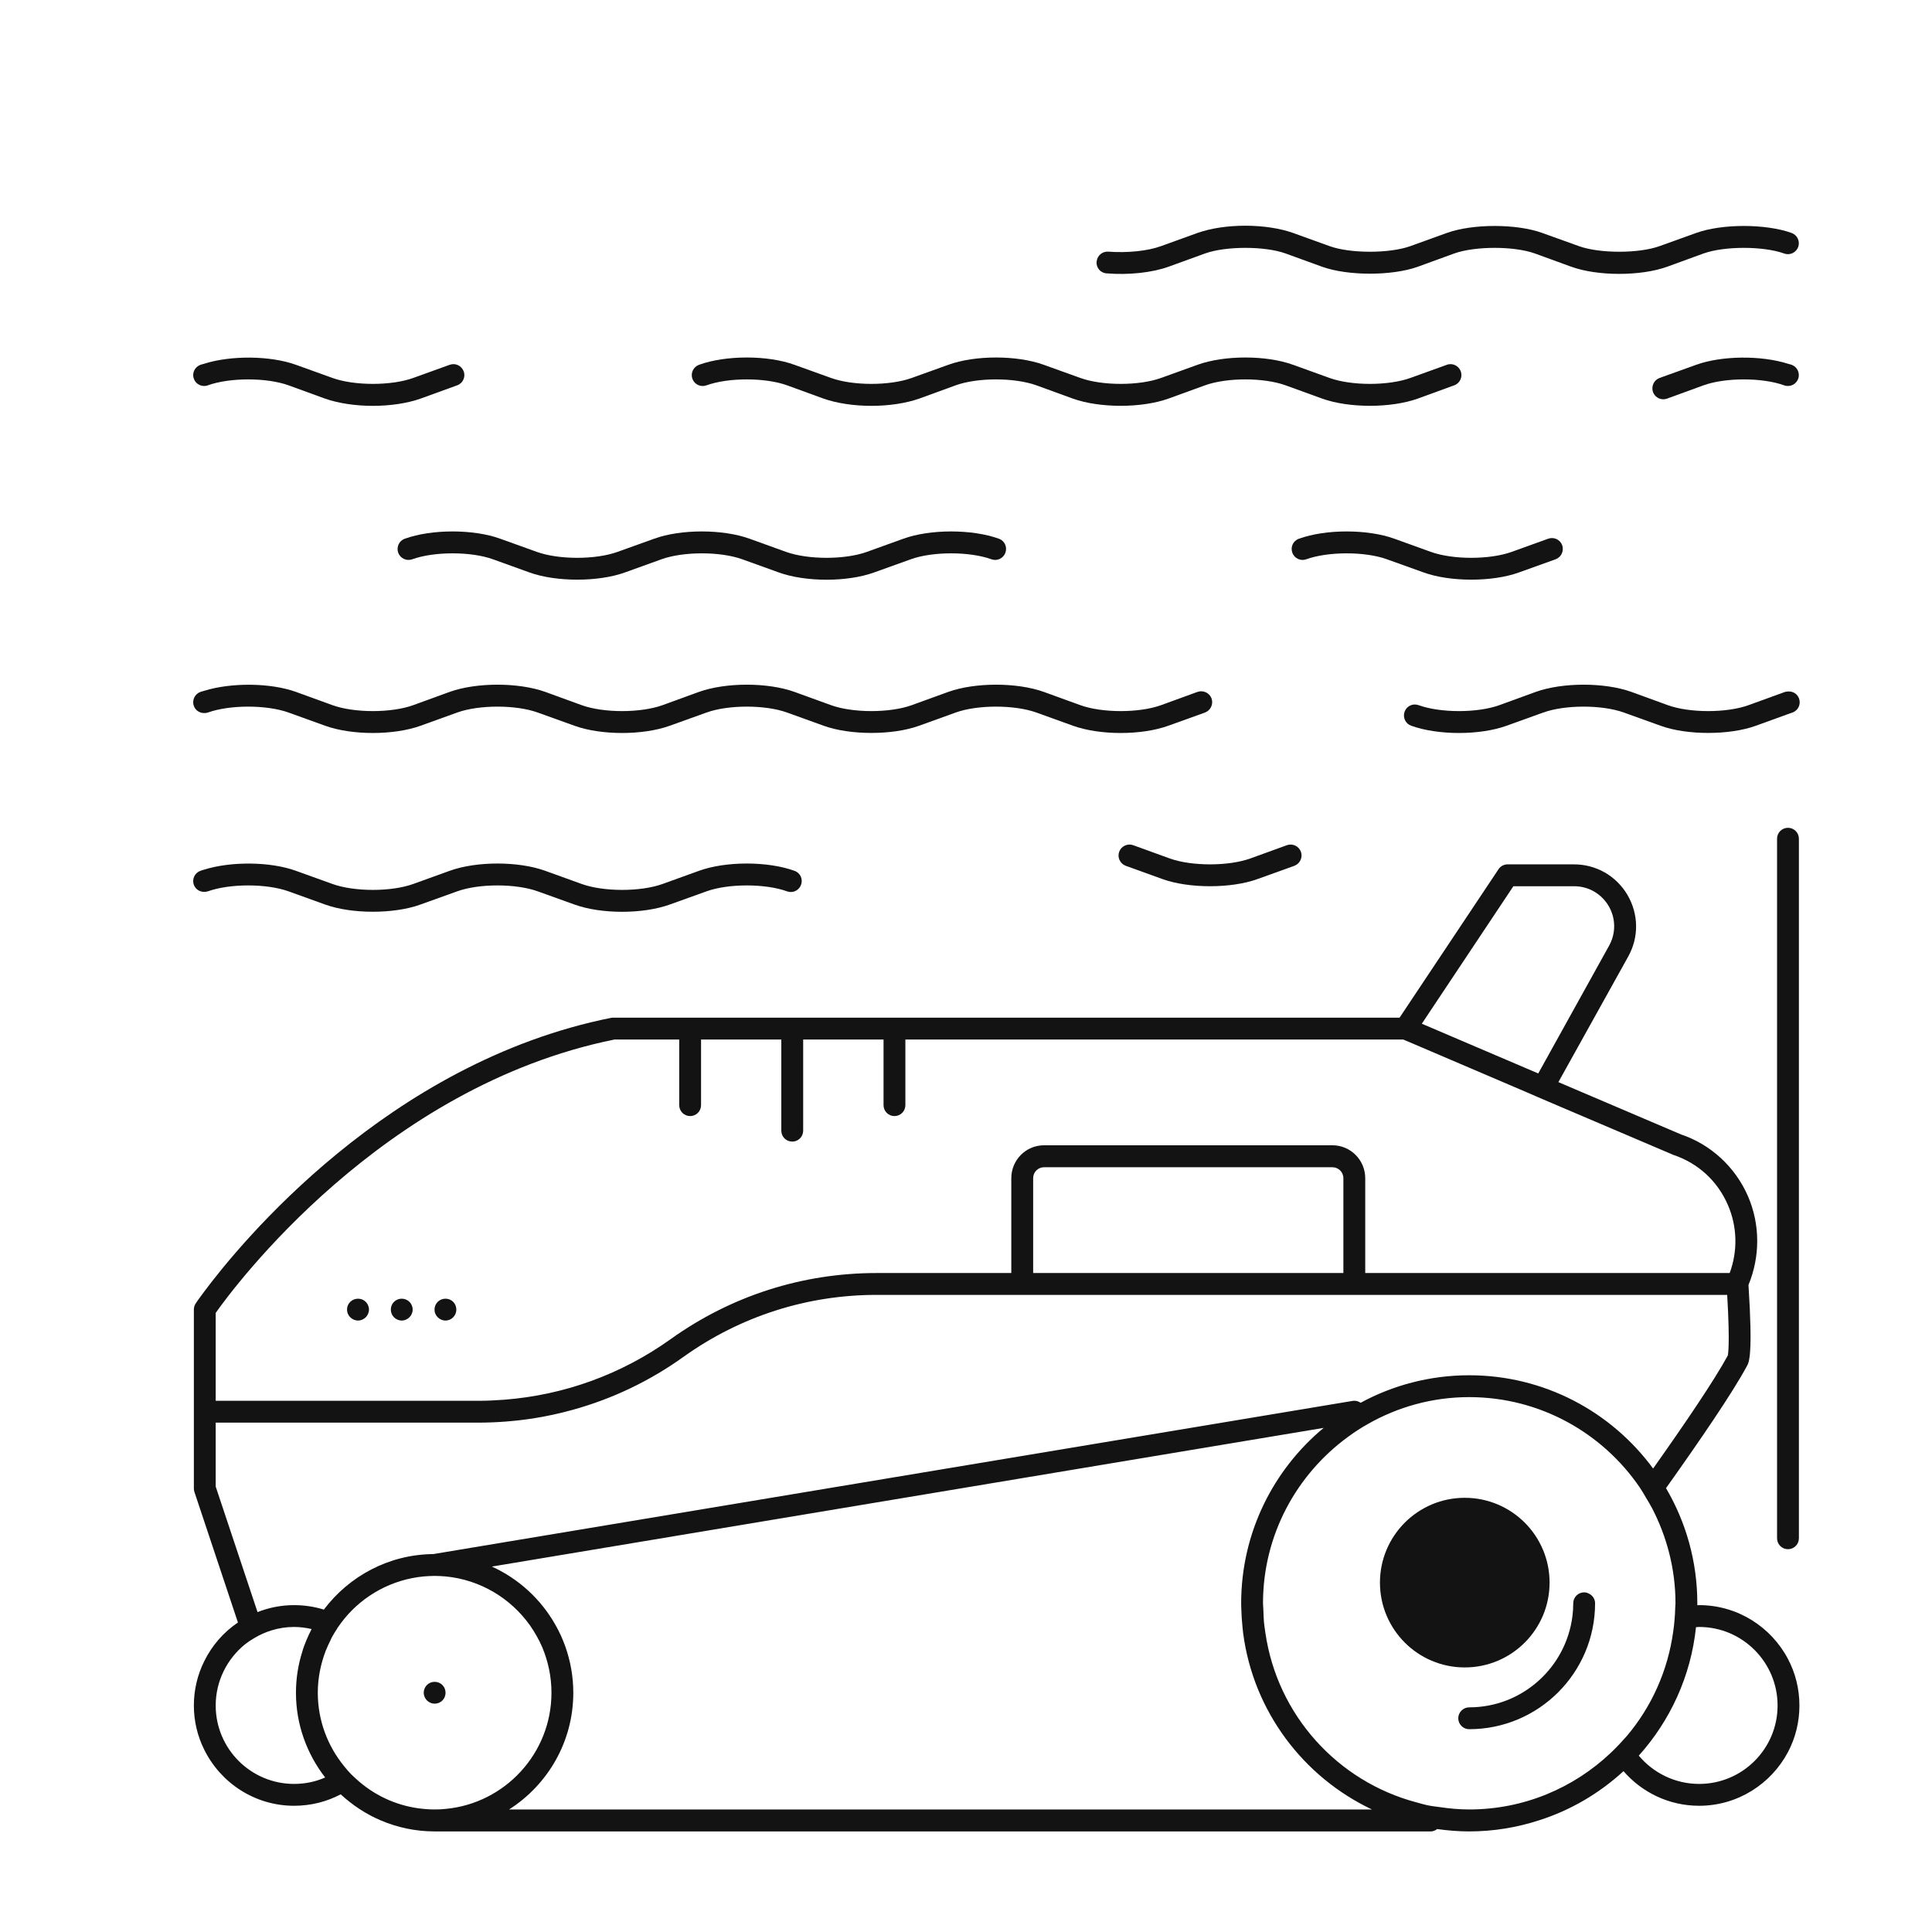 <svg xmlns="http://www.w3.org/2000/svg" xmlns:xlink="http://www.w3.org/1999/xlink" width="500" viewBox="0 0 375 375" height="500" preserveAspectRatio="xMidYMid meet"><defs><clipPath id="e296d71511"><path d="M 344.77 160 L 349.344 160 L 349.344 301 L 344.77 301 Z M 344.77 160 " clip-rule="nonzero"></path></clipPath><clipPath id="3c853a6eed"><path d="M 212 43.812 L 349.344 43.812 L 349.344 54 L 212 54 Z M 212 43.812 " clip-rule="nonzero"></path></clipPath><clipPath id="6d48393ee9"><path d="M 320 69 L 349.344 69 L 349.344 78 L 320 78 Z M 320 69 " clip-rule="nonzero"></path></clipPath><clipPath id="5b5d3ee2c6"><path d="M 37.5 69 L 91 69 L 91 79 L 37.5 79 Z M 37.5 69 " clip-rule="nonzero"></path></clipPath><clipPath id="ee228aefee"><path d="M 37.5 132 L 236 132 L 236 143 L 37.5 143 Z M 37.5 132 " clip-rule="nonzero"></path></clipPath><clipPath id="d2053134a8"><path d="M 37.5 167 L 156 167 L 156 177 L 37.5 177 Z M 37.5 167 " clip-rule="nonzero"></path></clipPath><clipPath id="360ec32437"><path d="M 272 132 L 349.344 132 L 349.344 143 L 272 143 Z M 272 132 " clip-rule="nonzero"></path></clipPath><clipPath id="9062b4a18b"><path d="M 37.5 167 L 349.344 167 L 349.344 355.477 L 37.5 355.477 Z M 37.5 167 " clip-rule="nonzero"></path></clipPath><clipPath id="1d2f2103cb"><path d="M 267.848 290.723 L 300.773 290.723 L 300.773 323.648 L 267.848 323.648 Z M 267.848 290.723 " clip-rule="nonzero"></path></clipPath><clipPath id="ecf0721bf8"><path d="M 284.309 290.723 C 275.219 290.723 267.848 298.094 267.848 307.184 C 267.848 316.277 275.219 323.648 284.309 323.648 C 293.402 323.648 300.773 316.277 300.773 307.184 C 300.773 298.094 293.402 290.723 284.309 290.723 Z M 284.309 290.723 " clip-rule="nonzero"></path></clipPath></defs><g clip-path="url(#e296d71511)"><path fill="#131313" d="M 347.043 160.676 C 345.871 160.676 344.926 161.621 344.926 162.797 L 344.926 298.578 C 344.926 299.754 345.871 300.699 347.043 300.699 C 348.219 300.699 349.164 299.754 349.164 298.578 L 349.164 162.797 C 349.164 161.621 348.219 160.676 347.043 160.676 " fill-opacity="1" fill-rule="nonzero"></path></g><g clip-path="url(#3c853a6eed)"><path fill="#131313" d="M 214.785 53.059 C 219.098 53.418 223.645 52.906 226.785 51.781 L 233.887 49.203 C 237.922 47.746 245.531 47.746 249.539 49.203 L 256.641 51.781 C 261.645 53.57 270.176 53.57 275.18 51.781 L 282.254 49.203 C 286.316 47.746 293.898 47.746 297.934 49.203 L 305.008 51.781 C 307.512 52.676 310.805 53.16 314.277 53.16 C 317.777 53.16 321.07 52.676 323.574 51.781 L 330.648 49.203 C 334.711 47.746 342.242 47.746 346.305 49.203 C 346.559 49.305 346.789 49.332 347.043 49.332 C 347.914 49.332 348.703 48.793 349.035 47.926 C 349.418 46.828 348.855 45.629 347.758 45.219 C 342.727 43.406 334.223 43.406 329.219 45.219 L 322.121 47.773 C 318.086 49.227 310.5 49.227 306.465 47.773 L 299.363 45.219 C 294.387 43.406 285.828 43.406 280.824 45.219 L 273.75 47.773 C 269.691 49.227 262.105 49.227 258.07 47.773 L 250.996 45.219 C 248.492 44.324 245.199 43.812 241.699 43.812 C 238.227 43.812 234.934 44.324 232.43 45.219 L 225.355 47.773 C 222.777 48.719 218.82 49.125 215.117 48.844 C 213.992 48.77 212.996 49.586 212.867 50.711 C 212.844 50.734 212.844 50.762 212.844 50.785 C 212.742 51.961 213.609 52.984 214.785 53.059 " fill-opacity="1" fill-rule="nonzero"></path></g><g clip-path="url(#6d48393ee9)"><path fill="#131313" d="M 323.574 77.371 L 330.648 74.793 C 334.887 73.258 342.062 73.258 346.305 74.793 C 346.559 74.895 346.789 74.918 347.043 74.918 C 347.914 74.918 348.703 74.383 349.035 73.516 C 349.418 72.418 348.855 71.215 347.758 70.809 C 347.531 70.73 347.273 70.68 347.043 70.605 C 341.836 68.945 334.172 69.02 329.219 70.809 L 322.121 73.363 C 321.02 73.77 320.461 74.996 320.844 76.094 C 321.176 76.961 321.965 77.5 322.836 77.5 C 323.09 77.5 323.32 77.449 323.574 77.371 " fill-opacity="1" fill-rule="nonzero"></path></g><path fill="#131313" d="M 137.125 74.793 C 141.363 73.258 148.539 73.258 152.777 74.793 L 159.852 77.371 C 162.457 78.289 165.801 78.777 169.148 78.777 C 172.469 78.777 175.812 78.289 178.418 77.371 L 185.492 74.793 C 189.73 73.258 196.906 73.258 201.172 74.793 L 208.246 77.371 C 213.457 79.234 221.602 79.234 226.785 77.371 L 233.887 74.793 C 238.125 73.258 245.301 73.258 249.539 74.793 L 256.641 77.371 C 261.824 79.234 269.973 79.234 275.18 77.371 L 282.254 74.793 C 283.352 74.41 283.941 73.184 283.531 72.086 C 283.148 70.988 281.922 70.398 280.824 70.809 L 273.75 73.363 C 269.484 74.895 262.309 74.895 258.07 73.363 L 250.996 70.809 C 245.785 68.918 237.641 68.918 232.43 70.809 L 225.355 73.363 C 221.117 74.895 213.941 74.895 209.703 73.363 L 202.602 70.809 C 197.391 68.918 189.246 68.918 184.062 70.809 L 176.961 73.363 C 172.723 74.895 165.547 74.895 161.309 73.363 L 154.207 70.809 C 149.023 68.918 140.879 68.918 135.668 70.809 C 134.57 71.215 134.008 72.418 134.391 73.516 C 134.801 74.637 136 75.199 137.125 74.793 " fill-opacity="1" fill-rule="nonzero"></path><g clip-path="url(#5b5d3ee2c6)"><path fill="#131313" d="M 39.621 74.918 C 39.848 74.918 40.105 74.895 40.336 74.793 C 44.598 73.258 51.75 73.258 56.016 74.793 L 63.09 77.371 C 65.695 78.289 69.039 78.777 72.359 78.777 C 75.703 78.777 79.051 78.289 81.629 77.371 L 88.73 74.793 C 89.828 74.41 90.414 73.184 90.004 72.086 C 89.598 70.988 88.398 70.398 87.273 70.809 L 80.199 73.363 C 75.961 74.895 68.785 74.895 64.543 73.363 L 57.445 70.809 C 52.492 69.02 44.828 68.945 39.621 70.605 C 39.391 70.68 39.133 70.73 38.906 70.809 C 37.805 71.215 37.219 72.418 37.629 73.516 C 37.934 74.383 38.75 74.918 39.621 74.918 " fill-opacity="1" fill-rule="nonzero"></path></g><path fill="#131313" d="M 78.566 104.57 C 77.465 104.953 76.906 106.18 77.289 107.277 C 77.695 108.375 78.898 108.961 80.02 108.555 C 84.262 107.02 91.438 107.02 95.676 108.555 L 102.75 111.105 C 105.355 112.051 108.699 112.512 112.047 112.512 C 115.363 112.512 118.711 112.051 121.316 111.105 L 128.391 108.555 C 132.652 107.02 139.805 107.02 144.07 108.555 L 151.145 111.105 C 156.352 112.996 164.5 112.996 169.684 111.105 L 176.785 108.555 C 181.023 107.02 188.199 107.02 192.438 108.555 C 193.535 108.961 194.762 108.375 195.145 107.277 C 195.555 106.18 194.992 104.953 193.895 104.57 C 188.684 102.68 180.539 102.68 175.328 104.57 L 168.254 107.121 C 164.016 108.656 156.84 108.656 152.574 107.121 L 145.5 104.57 C 140.289 102.68 132.145 102.68 126.961 104.57 L 119.859 107.121 C 115.621 108.656 108.445 108.656 104.203 107.121 L 97.105 104.57 C 91.922 102.68 83.773 102.68 78.566 104.57 " fill-opacity="1" fill-rule="nonzero"></path><path fill="#131313" d="M 269.203 108.555 L 276.305 111.105 C 278.91 112.051 282.23 112.512 285.574 112.512 C 288.922 112.512 292.238 112.051 294.844 111.105 L 301.945 108.555 C 303.043 108.145 303.605 106.945 303.223 105.82 C 302.812 104.723 301.586 104.16 300.488 104.57 L 293.414 107.121 C 289.148 108.656 281.973 108.656 277.734 107.121 L 270.66 104.57 C 265.449 102.68 257.305 102.68 252.121 104.57 C 250.996 104.953 250.434 106.18 250.844 107.277 C 251.227 108.375 252.453 108.961 253.551 108.555 C 257.789 107.02 264.965 107.02 269.203 108.555 " fill-opacity="1" fill-rule="nonzero"></path><g clip-path="url(#ee228aefee)"><path fill="#131313" d="M 39.621 138.406 C 39.848 138.406 40.105 138.383 40.336 138.305 C 44.598 136.773 51.75 136.773 56.016 138.305 L 63.09 140.859 C 68.297 142.746 76.445 142.746 81.656 140.859 L 88.73 138.305 C 92.969 136.773 100.145 136.773 104.383 138.305 L 111.484 140.859 C 116.668 142.746 124.812 142.746 130.023 140.859 L 137.125 138.305 C 141.363 136.773 148.539 136.773 152.777 138.305 L 159.852 140.859 C 162.457 141.805 165.801 142.262 169.148 142.262 C 172.469 142.262 175.812 141.805 178.418 140.859 L 185.492 138.305 C 189.73 136.773 196.906 136.773 201.172 138.305 L 208.246 140.859 C 213.457 142.746 221.602 142.746 226.785 140.859 L 233.887 138.305 C 234.984 137.895 235.547 136.672 235.164 135.57 C 234.754 134.473 233.527 133.91 232.43 134.297 L 225.355 136.875 C 221.117 138.406 213.941 138.406 209.703 136.875 L 202.602 134.297 C 197.391 132.43 189.27 132.43 184.062 134.297 L 176.961 136.875 C 172.723 138.406 165.547 138.406 161.309 136.875 L 154.207 134.297 C 149.023 132.43 140.879 132.43 135.668 134.297 L 128.594 136.875 C 124.328 138.406 117.152 138.406 112.914 136.875 L 105.84 134.297 C 100.629 132.43 92.484 132.43 87.273 134.297 L 80.199 136.875 C 75.961 138.406 68.785 138.406 64.543 136.875 L 57.445 134.297 C 52.465 132.508 44.828 132.457 39.621 134.09 C 39.391 134.168 39.133 134.219 38.906 134.297 C 37.805 134.703 37.219 135.93 37.629 137.027 C 37.934 137.895 38.75 138.406 39.621 138.406 " fill-opacity="1" fill-rule="nonzero"></path></g><g clip-path="url(#d2053134a8)"><path fill="#131313" d="M 39.621 173.113 C 39.848 173.113 40.105 173.086 40.336 173.012 C 44.598 171.477 51.75 171.477 56.016 173.012 L 63.09 175.562 C 65.695 176.508 69.039 176.969 72.359 176.969 C 75.703 176.969 79.051 176.508 81.629 175.562 L 88.73 173.012 C 92.969 171.477 100.145 171.477 104.383 173.012 L 111.484 175.562 C 116.668 177.453 124.812 177.453 130.023 175.562 L 137.125 173.012 C 141.363 171.477 148.539 171.477 152.777 173.012 C 153.875 173.418 155.102 172.832 155.484 171.734 C 155.895 170.637 155.332 169.41 154.207 169.027 C 149.023 167.137 140.879 167.137 135.668 169.027 L 128.594 171.582 C 124.328 173.113 117.18 173.113 112.914 171.582 L 105.84 169.027 C 100.629 167.137 92.484 167.137 87.273 169.027 L 80.199 171.582 C 75.961 173.113 68.785 173.113 64.543 171.582 L 57.445 169.027 C 52.465 167.215 44.828 167.164 39.621 168.797 C 39.391 168.875 39.133 168.926 38.906 169.027 C 37.805 169.41 37.219 170.637 37.629 171.734 C 37.934 172.602 38.75 173.113 39.621 173.113 " fill-opacity="1" fill-rule="nonzero"></path></g><g clip-path="url(#360ec32437)"><path fill="#131313" d="M 347.043 134.219 C 346.84 134.242 346.66 134.242 346.48 134.297 L 339.383 136.875 C 335.145 138.406 327.969 138.406 323.727 136.875 L 316.652 134.297 C 311.445 132.43 303.297 132.43 298.09 134.297 L 291.016 136.875 C 286.773 138.406 279.598 138.406 275.359 136.875 C 274.234 136.465 273.035 137.027 272.625 138.152 C 272.242 139.25 272.805 140.477 273.902 140.859 C 279.113 142.746 287.262 142.746 292.445 140.859 L 299.543 138.305 C 303.781 136.773 310.961 136.773 315.199 138.305 L 322.297 140.859 C 324.879 141.805 328.223 142.262 331.566 142.262 C 334.887 142.262 338.234 141.805 340.84 140.859 L 347.043 138.609 L 347.914 138.305 C 349.035 137.895 349.598 136.695 349.188 135.57 C 348.855 134.652 347.965 134.141 347.043 134.219 " fill-opacity="1" fill-rule="nonzero"></path></g><path fill="#131313" d="M 249.797 164.047 L 242.695 166.625 C 238.457 168.156 231.281 168.156 227.043 166.625 L 219.941 164.047 C 218.844 163.664 217.645 164.227 217.234 165.324 C 216.828 166.422 217.414 167.648 218.512 168.055 L 225.586 170.609 C 228.191 171.555 231.535 172.016 234.855 172.016 C 238.203 172.016 241.547 171.555 244.125 170.609 L 251.227 168.055 C 252.324 167.648 252.91 166.422 252.504 165.324 C 252.094 164.227 250.895 163.664 249.797 164.047 " fill-opacity="1" fill-rule="nonzero"></path><g clip-path="url(#9062b4a18b)"><path fill="#131313" d="M 329.805 346.258 C 325.105 346.258 320.895 344.113 318.086 340.77 C 324.164 334 328.195 325.367 329.191 315.844 C 329.398 315.816 329.602 315.793 329.805 315.793 C 338.207 315.793 345.027 322.637 345.027 331.039 C 345.027 339.441 338.207 346.258 329.805 346.258 Z M 314.227 338.648 C 313.719 339.184 313.18 339.723 312.645 340.23 C 305.469 347.023 295.816 351.215 285.164 351.215 C 283.227 351.215 281.309 351.035 279.418 350.754 C 278.68 350.652 277.914 350.574 277.199 350.422 C 276.434 350.27 275.664 350.039 274.926 349.836 C 259.602 345.773 247.906 332.879 245.609 316.918 C 245.504 316.227 245.402 315.512 245.328 314.797 C 245.277 314.105 245.25 313.391 245.227 312.676 C 245.227 312.191 245.148 311.707 245.148 311.195 C 245.148 297.941 251.66 286.195 261.621 278.914 C 262.258 278.457 262.871 277.996 263.535 277.586 C 264.176 277.18 264.812 276.77 265.477 276.414 C 271.301 273.094 278.016 271.18 285.164 271.18 C 298.906 271.18 311.035 278.125 318.262 288.695 C 318.695 289.336 319.082 290 319.465 290.664 C 319.871 291.328 320.254 291.992 320.637 292.68 C 323.523 298.223 325.211 304.531 325.211 311.195 C 325.211 311.527 325.156 311.836 325.156 312.141 C 325.133 312.883 325.105 313.621 325.031 314.363 C 324.98 315.129 324.879 315.895 324.773 316.66 C 323.727 324.32 320.535 331.32 315.762 336.965 C 315.273 337.523 314.738 338.086 314.227 338.648 Z M 98.816 351.215 C 106.301 346.438 111.277 338.086 111.277 328.562 C 111.277 325.395 110.719 322.383 109.723 319.57 C 109.465 318.855 109.184 318.168 108.879 317.477 C 108.547 316.762 108.188 316.047 107.805 315.383 C 104.996 310.402 100.68 306.445 95.473 304.07 L 256.922 277.152 C 247.141 285.273 240.91 297.531 240.91 311.195 C 240.91 311.73 240.934 312.242 240.961 312.754 C 240.984 313.469 241.012 314.184 241.086 314.871 C 241.141 315.59 241.215 316.305 241.293 316.992 C 243.285 332.164 252.961 344.906 266.293 351.215 Z M 84.363 351.215 C 83.648 351.215 82.934 351.188 82.242 351.109 C 77.492 350.676 73.176 348.762 69.73 345.824 C 69.191 345.363 68.684 344.879 68.172 344.395 C 67.688 343.883 67.199 343.348 66.766 342.785 C 63.602 338.902 61.684 333.949 61.684 328.562 C 61.684 325.699 62.246 322.992 63.191 320.492 C 63.496 319.75 63.805 319.035 64.16 318.348 C 64.262 318.141 64.34 317.91 64.469 317.707 C 64.75 317.195 65.055 316.688 65.387 316.199 C 65.438 316.098 65.488 315.996 65.566 315.895 C 65.977 315.309 66.383 314.746 66.844 314.184 C 70.57 309.637 76.062 306.574 82.242 305.984 C 82.934 305.934 83.648 305.883 84.363 305.883 C 85.078 305.883 85.793 305.934 86.48 305.984 C 93.223 306.625 99.121 310.227 102.852 315.461 C 103.336 316.148 103.77 316.84 104.18 317.578 C 104.562 318.242 104.918 318.961 105.227 319.676 C 106.375 322.406 107.039 325.395 107.039 328.562 C 107.039 340.336 98 350.039 86.48 351.109 C 85.793 351.188 85.078 351.215 84.363 351.215 Z M 57.086 346.258 C 48.688 346.258 41.867 339.441 41.867 331.039 C 41.867 326.238 44.113 321.945 47.586 319.137 C 48.176 318.68 48.789 318.27 49.426 317.91 C 50.449 317.301 51.547 316.812 52.695 316.457 C 54.098 316.023 55.555 315.793 57.086 315.793 C 58.262 315.793 59.387 315.945 60.484 316.199 C 60.457 316.227 60.457 316.277 60.434 316.305 C 60.074 316.992 59.742 317.707 59.438 318.449 C 59.156 319.137 58.875 319.852 58.672 320.594 C 57.879 323.098 57.445 325.777 57.445 328.562 C 57.445 334.766 59.59 340.461 63.113 345.008 C 61.277 345.824 59.234 346.258 57.086 346.258 Z M 41.867 288.543 L 41.867 276.133 L 92.789 276.133 C 96.391 276.133 99.941 275.852 103.465 275.316 C 106.07 274.906 108.676 274.344 111.227 273.629 C 118.863 271.512 126.117 268.062 132.703 263.336 C 143.688 255.496 156.633 251.336 170.145 251.336 L 335.246 251.336 C 335.832 261.27 335.375 263.031 335.375 263.082 C 332.793 267.859 326.996 276.387 320.867 285.043 C 312.797 274.062 299.801 266.938 285.164 266.938 C 277.555 266.938 270.355 268.879 264.098 272.277 C 263.664 271.969 263.102 271.816 262.516 271.918 L 84.105 301.645 C 75.422 301.723 67.738 305.961 62.859 312.422 C 61.047 311.859 59.105 311.555 57.086 311.555 C 54.586 311.555 52.184 312.039 49.988 312.906 Z M 260.75 228.684 L 260.75 247.094 L 200.535 247.094 L 200.535 228.684 C 200.535 227.508 201.477 226.562 202.652 226.562 L 258.633 226.562 C 259.781 226.562 260.75 227.508 260.75 228.684 Z M 41.867 254.832 C 45.367 249.879 74.148 210.883 119.297 201.766 L 131.836 201.766 L 131.836 214.508 C 131.836 215.684 132.781 216.629 133.957 216.629 C 135.133 216.629 136.074 215.684 136.074 214.508 L 136.074 201.766 L 151.652 201.766 L 151.652 219.465 C 151.652 220.637 152.598 221.582 153.773 221.582 C 154.949 221.582 155.895 220.637 155.895 219.465 L 155.895 201.766 L 171.496 201.766 L 171.496 214.508 C 171.496 215.684 172.441 216.629 173.617 216.629 C 174.793 216.629 175.734 215.684 175.734 214.508 L 175.734 201.766 L 272.348 201.766 L 273.57 202.277 L 296.504 212.082 L 298.445 212.926 L 300.41 213.77 L 324.801 224.164 C 329.602 225.773 333.355 229.219 335.375 233.867 C 337.211 238.082 337.312 242.832 335.73 247.094 L 264.992 247.094 L 264.992 228.684 C 264.992 225.16 262.129 222.297 258.633 222.297 L 202.652 222.297 C 199.129 222.297 196.293 225.16 196.293 228.684 L 196.293 247.094 L 170.145 247.094 C 155.766 247.094 141.949 251.512 130.227 259.891 C 120.625 266.758 109.516 270.793 97.82 271.688 C 96.16 271.816 94.477 271.895 92.789 271.895 L 41.867 271.895 Z M 293.746 172.016 L 305.52 172.016 C 308.305 172.016 310.805 173.445 312.234 175.844 C 313.641 178.246 313.668 181.156 312.312 183.582 L 298.574 208.355 L 275.973 198.703 Z M 347.043 322 C 343.773 315.793 337.262 311.555 329.805 311.555 C 329.68 311.555 329.551 311.578 329.449 311.578 C 329.449 311.449 329.449 311.324 329.449 311.195 C 329.449 303.051 327.227 295.414 323.371 288.852 C 329.91 279.656 336.293 270.336 339.102 265.102 C 339.484 264.41 340.25 262.953 339.383 249.469 L 339.383 249.395 C 341.656 243.879 341.656 237.672 339.281 232.18 C 336.805 226.488 332.027 222.121 326.309 220.203 L 302.48 210.039 L 316.043 185.652 C 318.137 181.871 318.059 177.43 315.887 173.699 C 313.691 169.996 309.809 167.773 305.52 167.773 L 292.621 167.773 C 291.906 167.773 291.242 168.133 290.859 168.719 L 271.656 197.527 L 119.066 197.527 C 118.941 197.527 118.785 197.527 118.66 197.551 C 75.297 206.234 46.566 241.402 39.621 250.723 C 38.574 252.102 38.012 252.945 37.984 252.996 C 37.754 253.352 37.629 253.762 37.629 254.168 L 37.629 288.875 C 37.629 289.105 37.652 289.336 37.73 289.566 L 46.184 314.926 C 43.375 316.812 41.125 319.418 39.621 322.484 C 38.344 325.062 37.629 327.973 37.629 331.039 C 37.629 334.102 38.344 336.988 39.621 339.566 C 42.785 346.027 49.426 350.5 57.086 350.5 C 60.355 350.5 63.422 349.707 66.129 348.277 C 68.402 350.371 71.004 352.105 73.891 353.332 C 77.109 354.711 80.66 355.477 84.363 355.477 L 277.734 355.477 C 278.195 355.477 278.602 355.273 278.961 355.02 C 280.977 355.301 283.07 355.477 285.164 355.477 C 289.891 355.477 294.438 354.711 298.699 353.332 C 304.883 351.367 310.449 348.07 315.121 343.781 C 318.695 347.895 323.934 350.5 329.805 350.5 C 337.262 350.5 343.773 346.258 347.043 340.078 C 348.473 337.371 349.266 334.309 349.266 331.039 C 349.266 327.77 348.473 324.707 347.043 322 " fill-opacity="1" fill-rule="nonzero"></path></g><path fill="#131313" d="M 84.363 326.441 C 83.211 326.441 82.27 327.359 82.242 328.535 C 82.242 328.535 82.242 328.562 82.242 328.562 C 82.242 328.562 82.242 328.586 82.242 328.586 C 82.27 329.734 83.211 330.68 84.363 330.68 C 85.562 330.68 86.48 329.734 86.48 328.562 C 86.48 327.387 85.562 326.441 84.363 326.441 " fill-opacity="1" fill-rule="nonzero"></path><path fill="#131313" d="M 308.43 309.332 C 308.148 309.18 307.844 309.074 307.484 309.074 C 306.312 309.074 305.367 310.02 305.367 311.195 C 305.367 312.039 305.316 312.855 305.215 313.648 C 303.988 323.633 295.484 331.395 285.164 331.395 C 284.016 331.395 283.047 332.34 283.047 333.516 C 283.047 334.691 284.016 335.637 285.164 335.637 C 298.648 335.637 309.605 324.68 309.605 311.195 C 309.605 310.379 309.121 309.664 308.43 309.332 " fill-opacity="1" fill-rule="nonzero"></path><path fill="#131313" d="M 69.5 252.074 C 68.324 252.074 67.355 252.996 67.355 254.195 C 67.355 255.344 68.324 256.316 69.5 256.316 C 70.648 256.316 71.617 255.344 71.617 254.195 C 71.617 252.996 70.648 252.074 69.5 252.074 " fill-opacity="1" fill-rule="nonzero"></path><path fill="#131313" d="M 86.457 252.074 C 85.309 252.074 84.336 252.996 84.336 254.195 C 84.336 255.344 85.309 256.316 86.457 256.316 C 87.656 256.316 88.574 255.344 88.574 254.195 C 88.574 252.996 87.656 252.074 86.457 252.074 " fill-opacity="1" fill-rule="nonzero"></path><path fill="#131313" d="M 77.977 252.074 C 76.801 252.074 75.859 252.996 75.859 254.195 C 75.859 255.344 76.801 256.316 77.977 256.316 C 79.125 256.316 80.098 255.344 80.098 254.195 C 80.098 252.996 79.125 252.074 77.977 252.074 " fill-opacity="1" fill-rule="nonzero"></path><g clip-path="url(#1d2f2103cb)"><g clip-path="url(#ecf0721bf8)"><path fill="#131313" d="M 267.848 290.723 L 300.773 290.723 L 300.773 323.648 L 267.848 323.648 Z M 267.848 290.723 " fill-opacity="1" fill-rule="nonzero"></path></g></g></svg>
